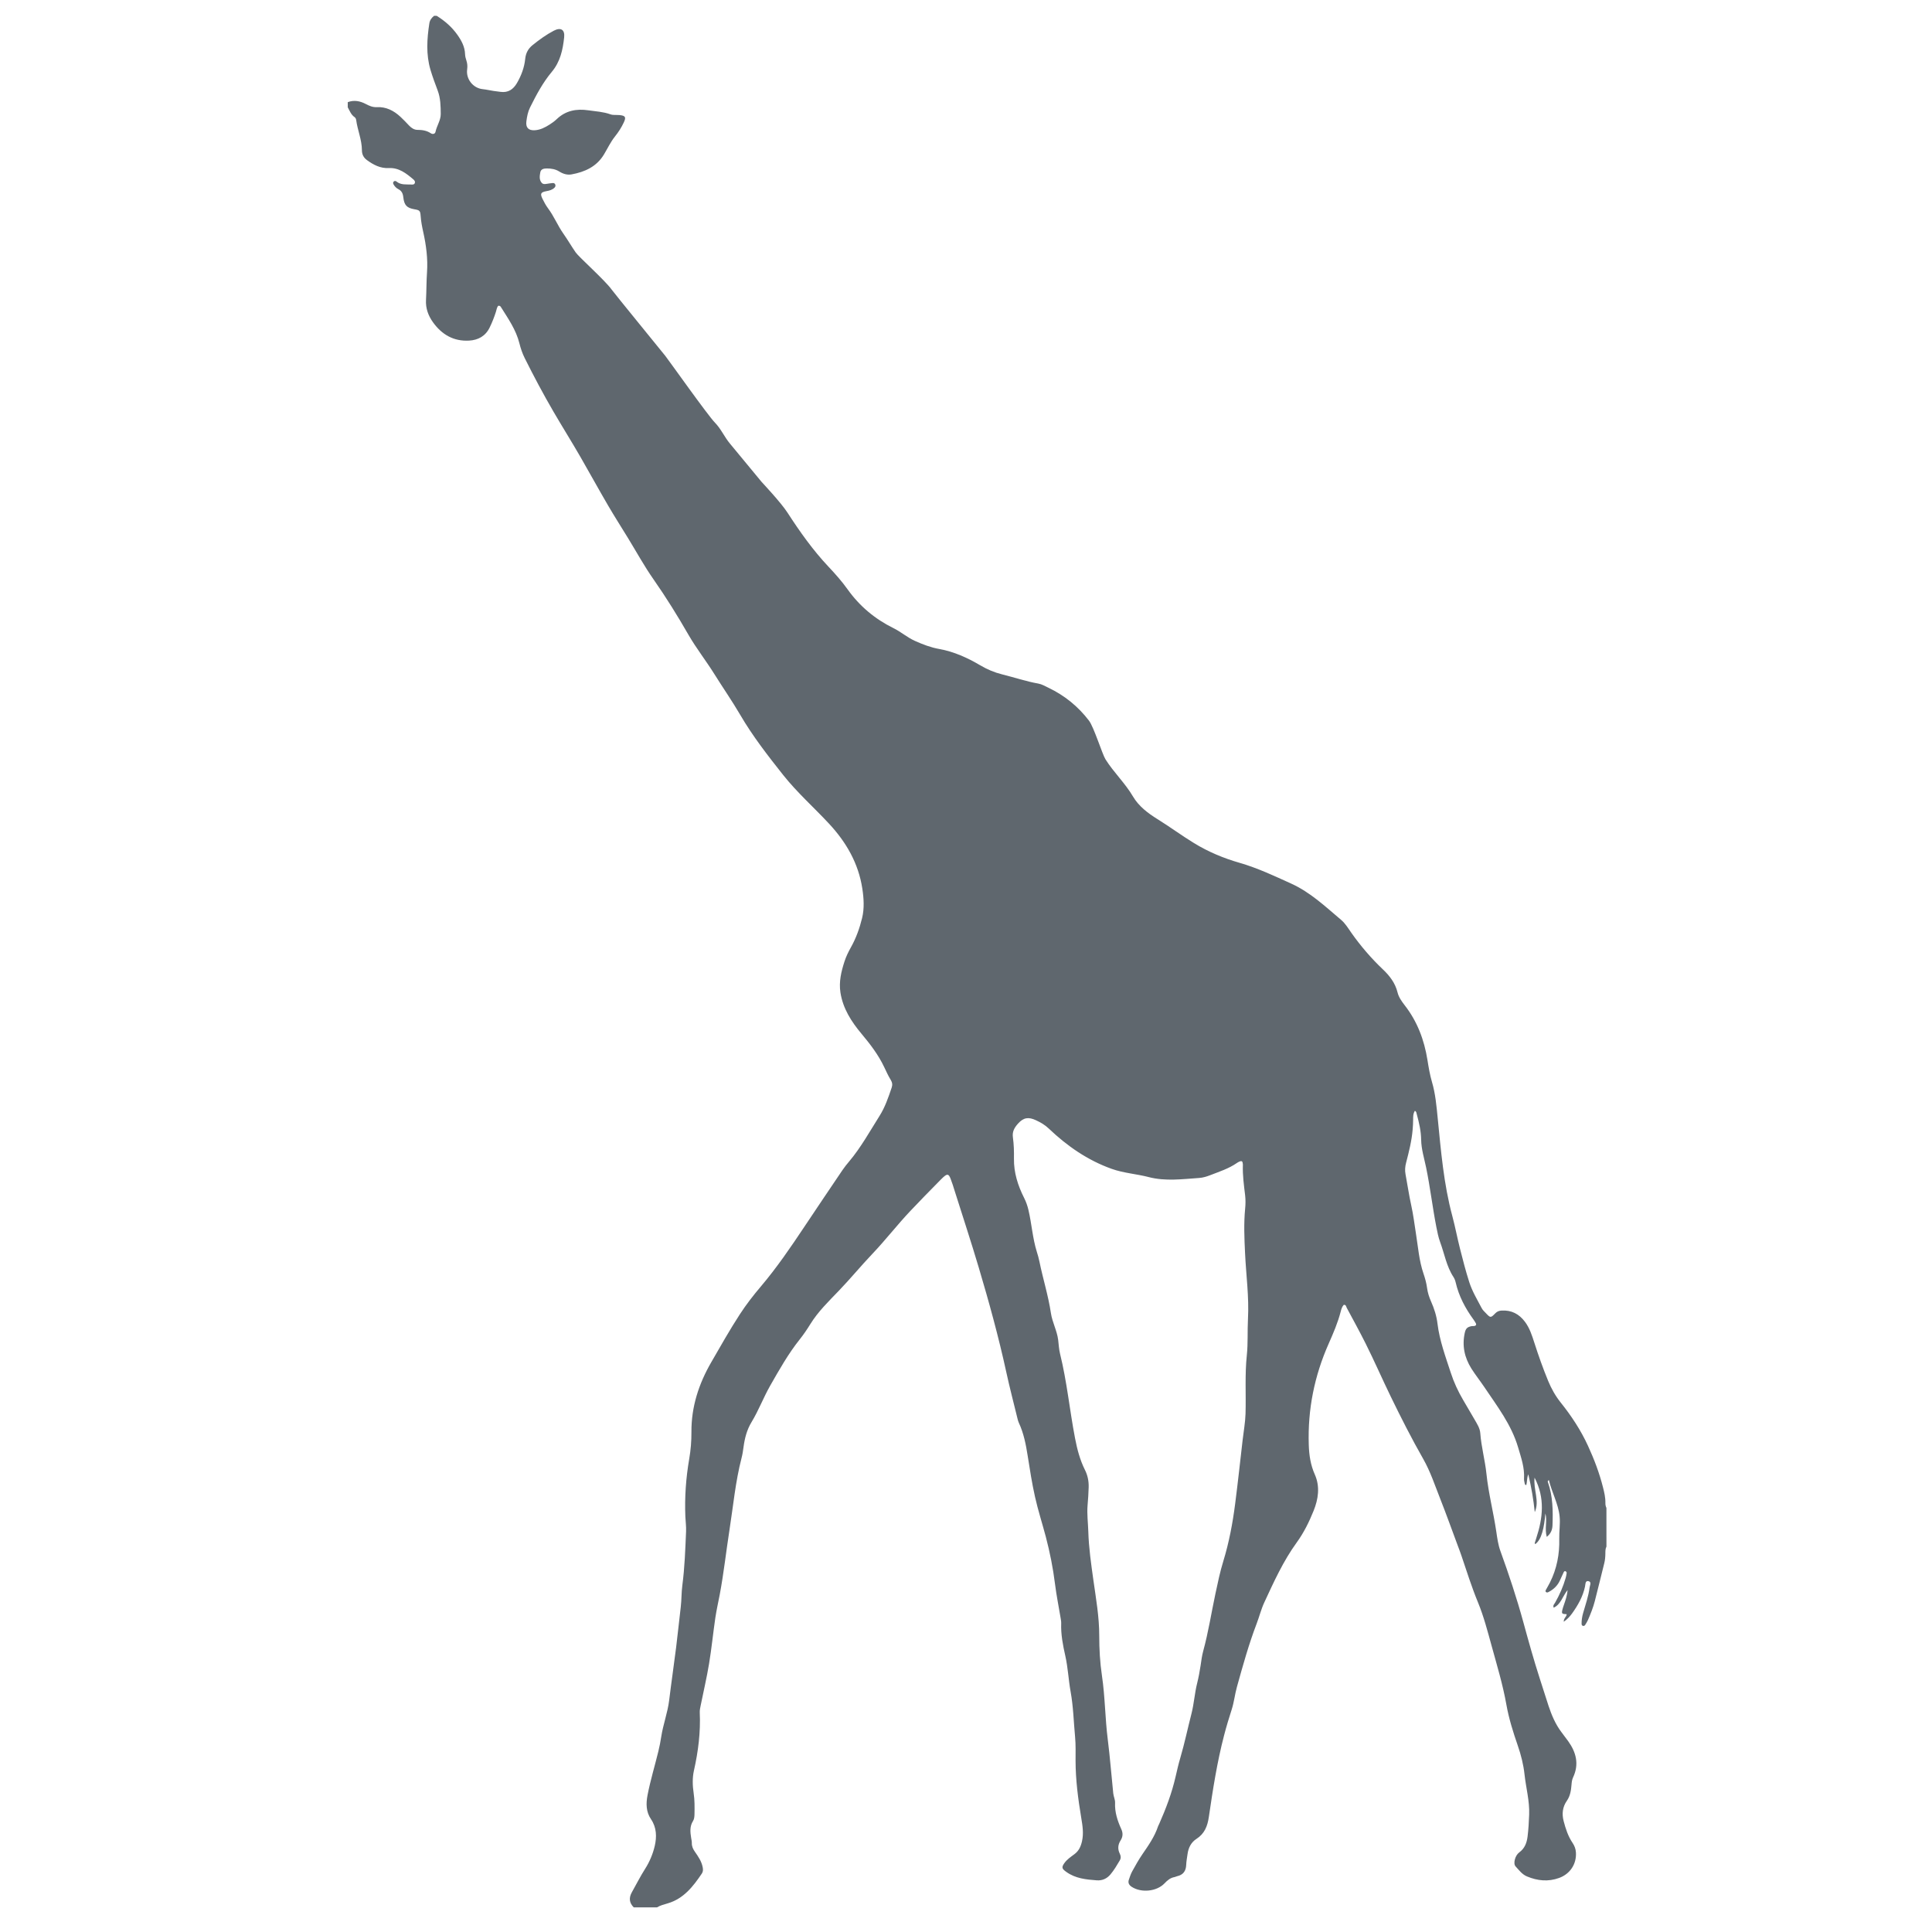<svg xmlns="http://www.w3.org/2000/svg" viewBox="0 0 226.772 226.772" height="226.772" width="226.772" id="svg2" version="1.1">
  <defs id="defs6">
    <clipPath id="clipPath16" clipPathUnits="userSpaceOnUse">
      <path id="path14" d="M 0,170.079 H 170.079 V 0 H 0 Z"></path>
    </clipPath>
  </defs>
  
  <g transform="matrix(1.333,0,0,-1.333,0,226.772)" id="g8">
    <g id="g10">
      <g clip-path="url(#clipPath16)" id="g12">
        <g transform="translate(55.806,2.167)" id="g18">
          <path id="path20" style="fill:#5f676e;fill-opacity:1;fill-rule:nonzero;stroke:none" d="m 0,0 c -0.403,0.403 -0.445,0.84 -0.165,1.338 0.39,0.688 0.74,1.394 1.17,2.066 C 1.394,4.012 1.689,4.719 1.85,5.422 2.029,6.209 2.02,7.028 1.516,7.769 1.078,8.413 1.068,9.14 1.215,9.896 c 0.252,1.301 0.64,2.567 0.952,3.851 0.103,0.423 0.187,0.851 0.252,1.278 0.166,1.086 0.564,2.119 0.698,3.211 0.189,1.557 0.418,3.108 0.613,4.661 0.148,1.181 0.265,2.367 0.407,3.547 0.076,0.639 0.056,1.282 0.141,1.921 0.208,1.573 0.259,3.16 0.328,4.745 0.019,0.433 -0.044,0.867 -0.063,1.301 -0.07,1.704 0.05,3.397 0.34,5.079 0.135,0.782 0.2,1.578 0.195,2.37 -0.015,2.222 0.649,4.245 1.744,6.141 0.823,1.423 1.628,2.856 2.526,4.234 0.558,0.857 1.18,1.658 1.842,2.438 1.406,1.659 2.629,3.455 3.834,5.263 1.111,1.667 2.231,3.326 3.353,4.985 0.18,0.266 0.382,0.517 0.589,0.762 1.039,1.236 1.816,2.649 2.672,4.005 0.484,0.765 0.782,1.634 1.072,2.496 0.085,0.252 0.054,0.46 -0.09,0.693 -0.217,0.352 -0.388,0.734 -0.566,1.109 -0.513,1.085 -1.233,2.023 -2.002,2.942 -0.887,1.061 -1.637,2.217 -1.855,3.639 -0.144,0.947 0.073,1.843 0.359,2.726 0.139,0.429 0.338,0.84 0.561,1.237 0.458,0.812 0.771,1.692 0.99,2.589 0.206,0.846 0.15,1.736 0.018,2.593 -0.34,2.222 -1.411,4.077 -2.928,5.71 -1.338,1.439 -2.819,2.75 -4.04,4.289 -1.35,1.701 -2.686,3.419 -3.785,5.301 -0.715,1.225 -1.527,2.389 -2.277,3.591 -0.73,1.171 -1.588,2.257 -2.278,3.455 -0.961,1.671 -1.974,3.305 -3.081,4.887 -0.821,1.174 -1.513,2.439 -2.263,3.663 -0.582,0.951 -1.184,1.891 -1.745,2.854 -0.819,1.404 -1.602,2.828 -2.412,4.237 -0.773,1.343 -1.598,2.655 -2.378,3.994 -0.904,1.553 -1.747,3.137 -2.547,4.743 -0.201,0.403 -0.349,0.841 -0.458,1.279 -0.298,1.203 -0.999,2.193 -1.64,3.216 -0.04,0.065 -0.099,0.112 -0.223,0.099 -0.132,-0.139 -0.149,-0.355 -0.211,-0.545 -0.151,-0.469 -0.329,-0.924 -0.546,-1.367 -0.372,-0.764 -1.015,-1.111 -1.816,-1.156 -1.364,-0.076 -2.407,0.538 -3.183,1.624 -0.413,0.581 -0.65,1.222 -0.608,1.963 0.045,0.81 0.032,1.621 0.089,2.433 0.082,1.189 -0.073,2.377 -0.333,3.543 -0.103,0.463 -0.192,0.922 -0.226,1.396 -0.035,0.489 -0.09,0.525 -0.56,0.608 -0.649,0.114 -0.891,0.346 -0.969,1.058 -0.037,0.337 -0.144,0.564 -0.447,0.718 -0.167,0.084 -0.302,0.227 -0.401,0.392 -0.05,0.083 -0.08,0.178 -0.006,0.261 0.076,0.087 0.183,0.071 0.255,0.012 0.39,-0.322 0.857,-0.242 1.305,-0.264 0.11,-0.006 0.241,-0.015 0.299,0.107 0.068,0.145 -0.024,0.265 -0.123,0.348 -0.626,0.529 -1.267,1.039 -2.155,0.994 -0.746,-0.038 -1.354,0.283 -1.929,0.703 -0.293,0.215 -0.44,0.493 -0.442,0.87 -0.004,0.917 -0.386,1.766 -0.506,2.665 -0.012,0.086 -0.064,0.196 -0.133,0.242 -0.32,0.214 -0.435,0.56 -0.608,0.87 v 0.454 c 0.555,0.207 1.079,0.104 1.584,-0.161 0.304,-0.159 0.608,-0.298 0.966,-0.278 0.829,0.043 1.504,-0.308 2.092,-0.853 0.263,-0.244 0.511,-0.504 0.756,-0.767 0.203,-0.215 0.45,-0.38 0.737,-0.381 0.424,-0.002 0.815,-0.058 1.177,-0.299 0.163,-0.108 0.375,-0.071 0.417,0.132 0.111,0.536 0.463,1.008 0.459,1.566 -0.005,0.696 -0.018,1.397 -0.27,2.067 -0.226,0.601 -0.451,1.205 -0.634,1.82 -0.401,1.355 -0.31,2.727 -0.099,4.098 0.041,0.267 0.197,0.49 0.416,0.659 h 0.227 c 0.713,-0.442 1.334,-0.979 1.824,-1.671 0.368,-0.52 0.657,-1.058 0.678,-1.71 0.006,-0.192 0.055,-0.372 0.116,-0.554 0.085,-0.253 0.106,-0.51 0.068,-0.781 -0.118,-0.857 0.524,-1.656 1.369,-1.743 0.318,-0.034 0.633,-0.106 0.95,-0.156 0.205,-0.031 0.412,-0.051 0.617,-0.081 0.67,-0.093 1.124,0.215 1.447,0.772 0.385,0.663 0.652,1.374 0.728,2.133 0.052,0.515 0.269,0.906 0.647,1.209 0.59,0.475 1.201,0.921 1.874,1.272 0.607,0.318 0.982,0.098 0.909,-0.586 -0.118,-1.095 -0.339,-2.144 -1.091,-3.042 -0.789,-0.944 -1.37,-2.038 -1.917,-3.141 -0.187,-0.377 -0.262,-0.789 -0.317,-1.202 -0.073,-0.558 0.177,-0.825 0.73,-0.796 0.488,0.027 0.91,0.245 1.31,0.499 0.223,0.141 0.441,0.299 0.631,0.48 0.794,0.761 1.747,0.93 2.788,0.777 0.653,-0.095 1.314,-0.127 1.948,-0.355 0.238,-0.085 0.523,-0.039 0.786,-0.064 0.526,-0.05 0.602,-0.18 0.386,-0.644 -0.208,-0.445 -0.464,-0.847 -0.777,-1.238 -0.387,-0.481 -0.654,-1.058 -0.976,-1.592 -0.648,-1.073 -1.68,-1.536 -2.851,-1.75 -0.379,-0.069 -0.752,0.047 -1.083,0.256 -0.334,0.209 -0.707,0.267 -1.085,0.268 -0.245,0 -0.529,-0.039 -0.583,-0.343 -0.055,-0.311 -0.114,-0.644 0.123,-0.922 0.111,-0.129 0.264,-0.121 0.42,-0.094 0.186,0.032 0.373,0.059 0.56,0.075 0.101,0.009 0.186,-0.045 0.22,-0.145 0.032,-0.096 0.003,-0.189 -0.068,-0.259 -0.196,-0.2 -0.451,-0.264 -0.715,-0.311 -0.501,-0.093 -0.571,-0.22 -0.344,-0.681 0.141,-0.287 0.295,-0.575 0.486,-0.831 0.522,-0.696 0.843,-1.509 1.345,-2.223 0.379,-0.538 0.712,-1.114 1.087,-1.658 0.288,-0.419 2.576,-2.445 3.174,-3.28 0.249,-0.349 4.411,-5.441 4.721,-5.834 0.329,-0.418 3.746,-5.244 4.374,-5.883 0.527,-0.535 0.83,-1.258 1.317,-1.84 0.932,-1.117 1.852,-2.243 2.78,-3.363 0.072,-0.087 1.698,-1.806 2.281,-2.708 1.091,-1.684 2.247,-3.317 3.628,-4.781 0.594,-0.631 1.168,-1.277 1.676,-1.989 1.049,-1.469 2.401,-2.604 4.027,-3.405 0.661,-0.325 1.22,-0.823 1.898,-1.127 0.693,-0.311 1.387,-0.577 2.142,-0.712 1.297,-0.233 2.483,-0.775 3.613,-1.44 0.606,-0.357 1.23,-0.623 1.923,-0.795 1.062,-0.262 2.101,-0.619 3.184,-0.81 0.307,-0.054 0.598,-0.227 0.887,-0.365 1.424,-0.678 2.615,-1.644 3.574,-2.897 0.434,-0.568 1.175,-2.964 1.456,-3.41 0.725,-1.153 1.729,-2.093 2.424,-3.276 0.503,-0.855 1.312,-1.467 2.15,-1.987 1.093,-0.678 2.126,-1.442 3.222,-2.113 1.255,-0.768 2.592,-1.327 3.992,-1.73 1.59,-0.457 3.071,-1.158 4.57,-1.838 1.687,-0.766 3,-2.02 4.383,-3.186 0.378,-0.318 0.632,-0.753 0.914,-1.153 0.821,-1.161 1.741,-2.235 2.773,-3.214 0.599,-0.566 1.086,-1.203 1.289,-2.028 0.106,-0.428 0.364,-0.786 0.631,-1.132 1.107,-1.421 1.72,-3.05 2.001,-4.812 0.105,-0.654 0.212,-1.305 0.4,-1.942 0.306,-1.039 0.398,-2.118 0.504,-3.186 0.288,-2.896 0.527,-5.795 1.288,-8.62 0.253,-0.948 0.433,-1.915 0.675,-2.868 0.251,-0.988 0.504,-1.98 0.816,-2.949 0.259,-0.811 0.705,-1.547 1.099,-2.299 0.086,-0.163 0.234,-0.297 0.364,-0.433 0.406,-0.427 0.423,-0.429 0.831,-0.011 0.158,0.164 0.338,0.227 0.554,0.24 0.868,0.052 1.538,-0.3 2.052,-0.984 0.419,-0.554 0.625,-1.209 0.832,-1.853 0.364,-1.135 0.762,-2.258 1.216,-3.36 0.28,-0.681 0.646,-1.328 1.106,-1.905 0.948,-1.185 1.771,-2.434 2.408,-3.825 0.539,-1.176 0.992,-2.368 1.308,-3.617 0.117,-0.459 0.227,-0.919 0.217,-1.398 -0.004,-0.152 0.025,-0.299 0.091,-0.439 V 31.77 c -0.099,-0.194 -0.093,-0.403 -0.095,-0.611 -0.004,-0.283 -0.025,-0.566 -0.095,-0.844 -0.278,-1.117 -0.55,-2.235 -0.836,-3.351 -0.146,-0.568 -0.366,-1.113 -0.6,-1.652 -0.067,-0.154 -0.159,-0.298 -0.25,-0.443 -0.041,-0.065 -0.116,-0.101 -0.195,-0.08 -0.082,0.022 -0.117,0.098 -0.118,0.175 -0.004,0.324 0.045,0.639 0.134,0.951 0.214,0.744 0.472,1.479 0.571,2.251 0.025,0.196 0.206,0.513 -0.123,0.565 -0.264,0.043 -0.241,-0.291 -0.279,-0.475 -0.187,-0.892 -0.627,-1.658 -1.148,-2.383 -0.191,-0.265 -0.418,-0.502 -0.723,-0.722 -0.024,0.319 0.258,0.433 0.255,0.667 -0.418,0.014 -0.456,0.047 -0.38,0.382 0.032,0.148 0.088,0.29 0.135,0.434 0.132,0.388 0.279,0.774 0.324,1.309 -0.454,-0.569 -0.586,-1.258 -1.222,-1.552 -0.09,0.21 0.054,0.316 0.121,0.435 0.395,0.695 0.715,1.419 0.935,2.186 0.041,0.144 0.068,0.294 0.087,0.442 0.004,0.044 -0.039,0.11 -0.079,0.137 -0.081,0.052 -0.148,-0.002 -0.182,-0.073 -0.114,-0.24 -0.223,-0.479 -0.331,-0.721 -0.202,-0.449 -0.534,-0.775 -0.963,-1.005 -0.082,-0.044 -0.176,-0.099 -0.261,-0.026 -0.096,0.082 -0.023,0.171 0.021,0.253 0.107,0.198 0.225,0.393 0.325,0.594 0.605,1.21 0.852,2.501 0.817,3.844 -0.017,0.662 0.1,1.318 0.031,1.981 -0.118,1.123 -0.687,2.1 -0.944,3.191 -0.129,-0.078 -0.102,-0.139 -0.084,-0.19 0.434,-1.239 0.452,-2.52 0.401,-3.81 -0.017,-0.391 -0.148,-0.716 -0.504,-1.005 -0.208,0.719 0.061,1.413 -0.122,2.067 -0.108,-1.253 -0.327,-2.307 -0.891,-2.704 -0.015,0.033 -0.052,0.07 -0.046,0.096 0.04,0.145 0.088,0.287 0.135,0.43 0.58,1.766 0.785,3.526 -0.15,5.328 -0.118,-1.058 0.457,-2.044 0.018,-3.039 -0.115,1.115 -0.304,2.214 -0.57,3.335 -0.134,-0.327 -0.095,-0.658 -0.175,-0.949 -0.109,0.007 -0.127,0.069 -0.136,0.122 -0.029,0.148 -0.075,0.298 -0.065,0.446 0.058,0.966 -0.254,1.839 -0.523,2.754 -0.594,2.012 -1.846,3.625 -2.978,5.312 -0.367,0.547 -0.781,1.065 -1.134,1.624 -0.61,0.973 -0.833,2.014 -0.583,3.146 0.082,0.375 0.215,0.511 0.59,0.588 0.139,0.029 0.31,-0.04 0.408,0.115 -0.004,0.046 0.003,0.089 -0.012,0.119 -0.066,0.113 -0.131,0.229 -0.209,0.336 -0.734,1.001 -1.303,2.079 -1.583,3.299 -0.037,0.162 -0.104,0.328 -0.196,0.468 -0.611,0.935 -0.787,2.037 -1.166,3.06 -0.155,0.423 -0.245,0.873 -0.332,1.318 -0.34,1.742 -0.545,3.508 -0.903,5.249 -0.168,0.813 -0.425,1.617 -0.438,2.452 -0.011,0.768 -0.183,1.498 -0.381,2.228 -0.032,0.114 -0.03,0.253 -0.173,0.317 -0.163,-0.258 -0.15,-0.525 -0.153,-0.788 -0.001,-0.283 -0.017,-0.564 -0.041,-0.848 -0.081,-1.004 -0.328,-1.974 -0.58,-2.944 -0.088,-0.335 -0.113,-0.665 -0.048,-1.007 0.171,-0.908 0.302,-1.825 0.501,-2.727 0.184,-0.832 0.287,-1.676 0.419,-2.515 0.188,-1.174 0.273,-2.37 0.662,-3.504 0.141,-0.414 0.257,-0.832 0.315,-1.264 0.055,-0.417 0.18,-0.807 0.351,-1.19 0.278,-0.625 0.485,-1.274 0.567,-1.955 0.182,-1.495 0.706,-2.897 1.167,-4.314 0.273,-0.846 0.648,-1.653 1.101,-2.422 0.335,-0.57 0.673,-1.139 1.002,-1.713 0.214,-0.377 0.464,-0.745 0.498,-1.193 0.088,-1.209 0.418,-2.377 0.543,-3.584 0.176,-1.707 0.617,-3.379 0.866,-5.08 0.085,-0.576 0.161,-1.161 0.364,-1.717 0.748,-2.062 1.437,-4.14 2.017,-6.257 0.453,-1.657 0.914,-3.314 1.442,-4.952 0.261,-0.81 0.514,-1.621 0.78,-2.428 0.27,-0.81 0.6,-1.593 1.115,-2.282 0.206,-0.272 0.412,-0.542 0.61,-0.818 0.709,-0.987 0.979,-2.035 0.435,-3.191 -0.098,-0.211 -0.123,-0.431 -0.14,-0.66 C 82.532,10.296 82.459,9.812 82.166,9.391 81.782,8.843 81.714,8.24 81.879,7.604 82.056,6.923 82.272,6.26 82.67,5.672 82.843,5.415 82.945,5.141 82.962,4.826 83.021,3.805 82.439,2.938 81.477,2.591 80.515,2.244 79.583,2.339 78.659,2.723 c -0.439,0.18 -0.711,0.562 -1.011,0.886 -0.235,0.255 -0.041,0.965 0.318,1.229 0.492,0.358 0.669,0.851 0.739,1.408 0.079,0.639 0.114,1.278 0.138,1.922 0.047,1.205 -0.281,2.361 -0.408,3.543 -0.094,0.868 -0.308,1.712 -0.593,2.535 -0.408,1.18 -0.782,2.366 -1.003,3.601 -0.313,1.77 -0.837,3.492 -1.312,5.222 -0.352,1.276 -0.687,2.567 -1.189,3.785 -0.563,1.368 -1.003,2.771 -1.475,4.166 -0.091,0.268 -0.194,0.533 -0.292,0.797 -0.516,1.382 -1.01,2.771 -1.551,4.142 -0.473,1.194 -0.874,2.426 -1.513,3.544 -1.021,1.791 -1.954,3.63 -2.852,5.479 -0.75,1.544 -1.438,3.122 -2.206,4.659 -0.532,1.064 -1.108,2.106 -1.669,3.155 -0.056,0.102 -0.051,0.277 -0.261,0.262 -0.153,-0.163 -0.216,-0.382 -0.271,-0.599 -0.252,-0.976 -0.648,-1.895 -1.054,-2.812 -1.261,-2.84 -1.86,-5.811 -1.756,-8.925 0.028,-0.903 0.161,-1.771 0.527,-2.592 0.486,-1.089 0.307,-2.189 -0.1,-3.203 -0.391,-0.972 -0.861,-1.932 -1.489,-2.796 -1.184,-1.63 -2.011,-3.459 -2.854,-5.276 C 55.245,26.259 55.085,25.607 54.849,24.989 54.154,23.168 53.633,21.293 53.112,19.418 52.929,18.763 52.86,18.075 52.653,17.431 52.409,16.675 52.179,15.916 51.98,15.147 51.362,12.784 50.991,10.372 50.638,7.961 50.518,7.144 50.259,6.489 49.542,6.028 49.077,5.729 48.838,5.251 48.763,4.699 48.719,4.381 48.657,4.062 48.644,3.743 48.624,3.199 48.376,2.863 47.84,2.744 47.767,2.729 47.701,2.683 47.626,2.671 47.25,2.609 46.991,2.385 46.735,2.116 46.044,1.392 44.687,1.263 43.847,1.81 c -0.235,0.153 -0.345,0.35 -0.253,0.624 0.085,0.25 0.167,0.505 0.293,0.735 0.283,0.513 0.569,1.027 0.9,1.51 0.535,0.78 1.078,1.55 1.38,2.461 0.023,0.07 0.067,0.134 0.096,0.204 0.597,1.35 1.119,2.725 1.448,4.169 0.127,0.552 0.252,1.106 0.414,1.65 0.379,1.287 0.651,2.603 0.985,3.901 0.225,0.881 0.277,1.794 0.498,2.673 0.129,0.516 0.225,1.034 0.304,1.557 0.064,0.43 0.117,0.864 0.231,1.281 0.455,1.662 0.716,3.364 1.075,5.046 0.205,0.961 0.404,1.921 0.693,2.861 0.506,1.649 0.823,3.34 1.043,5.047 0.241,1.873 0.443,3.752 0.66,5.628 0.088,0.77 0.23,1.532 0.255,2.31 0.05,1.719 -0.069,3.438 0.114,5.156 0.111,1.052 0.044,2.117 0.1,3.168 0.107,1.958 -0.166,3.886 -0.256,5.827 -0.063,1.305 -0.119,2.603 0.008,3.905 0.04,0.394 0.043,0.798 -0.002,1.189 -0.106,0.883 -0.229,1.763 -0.198,2.655 0.001,0.019 0.002,0.038 0.001,0.057 -0.023,0.298 -0.093,0.345 -0.347,0.229 -0.07,-0.031 -0.133,-0.072 -0.196,-0.115 -0.709,-0.489 -1.522,-0.747 -2.313,-1.056 -0.32,-0.123 -0.65,-0.228 -0.988,-0.252 -1.486,-0.101 -2.971,-0.307 -4.454,0.078 -1.078,0.281 -2.205,0.348 -3.26,0.726 -2.12,0.758 -3.924,2.011 -5.54,3.552 -0.334,0.318 -0.705,0.533 -1.125,0.727 -0.647,0.3 -1.084,0.255 -1.581,-0.301 -0.339,-0.379 -0.513,-0.726 -0.447,-1.205 0.086,-0.62 0.102,-1.244 0.093,-1.868 -0.019,-1.241 0.347,-2.381 0.898,-3.473 0.172,-0.339 0.293,-0.692 0.38,-1.064 0.285,-1.214 0.36,-2.468 0.733,-3.666 0.09,-0.287 0.176,-0.579 0.234,-0.876 0.309,-1.516 0.781,-2.996 1.009,-4.532 0.121,-0.806 0.534,-1.536 0.638,-2.35 0.051,-0.413 0.068,-0.833 0.168,-1.234 0.605,-2.443 0.842,-4.951 1.316,-7.417 0.188,-0.977 0.429,-1.912 0.872,-2.799 0.242,-0.481 0.346,-0.989 0.331,-1.532 -0.014,-0.53 -0.051,-1.057 -0.096,-1.583 -0.065,-0.773 0.041,-1.548 0.064,-2.32 0.042,-1.441 0.249,-2.859 0.448,-4.28 0.229,-1.626 0.517,-3.242 0.515,-4.898 0,-1.168 0.064,-2.349 0.237,-3.504 0.279,-1.871 0.276,-3.765 0.515,-5.638 0.199,-1.573 0.317,-3.157 0.482,-4.734 0.029,-0.28 0.173,-0.558 0.16,-0.831 C 42.344,8.371 42.6,7.616 42.935,6.877 43.089,6.536 43.068,6.213 42.872,5.904 42.625,5.52 42.597,5.128 42.8,4.721 42.901,4.521 42.908,4.326 42.791,4.128 42.541,3.704 42.292,3.279 41.973,2.901 41.66,2.528 41.249,2.347 40.77,2.383 c -0.941,0.069 -1.878,0.16 -2.687,0.744 -0.375,0.269 -0.436,0.39 -0.171,0.766 0.232,0.331 0.568,0.553 0.884,0.789 0.395,0.291 0.568,0.678 0.672,1.137 0.161,0.704 0.047,1.391 -0.068,2.08 -0.277,1.661 -0.495,3.327 -0.498,5.013 -10e-4,0.7 0.024,1.401 -0.042,2.099 -0.126,1.333 -0.154,2.672 -0.396,3.998 -0.187,1.039 -0.231,2.102 -0.464,3.137 -0.213,0.942 -0.398,1.886 -0.363,2.861 0.007,0.168 -0.029,0.338 -0.056,0.506 -0.164,0.988 -0.364,1.97 -0.488,2.964 -0.176,1.41 -0.452,2.797 -0.813,4.169 -0.31,1.169 -0.684,2.323 -0.947,3.5 -0.27,1.199 -0.456,2.416 -0.648,3.628 -0.156,0.994 -0.347,1.974 -0.775,2.892 -0.048,0.102 -0.079,0.213 -0.107,0.322 -0.336,1.378 -0.697,2.749 -0.998,4.135 -0.676,3.105 -1.519,6.166 -2.424,9.209 -0.673,2.264 -1.412,4.508 -2.124,6.761 -0.113,0.361 -0.221,0.723 -0.361,1.075 -0.169,0.429 -0.293,0.446 -0.647,0.125 -0.142,-0.127 -0.27,-0.268 -0.403,-0.4 C 26.008,63.047 25.179,62.193 24.36,61.33 23.202,60.107 22.177,58.772 21.016,57.553 20.002,56.488 19.067,55.346 18.044,54.284 17.155,53.358 16.229,52.466 15.547,51.359 15.26,50.894 14.95,50.437 14.609,50.009 13.604,48.746 12.816,47.348 12.019,45.952 11.418,44.898 10.995,43.759 10.366,42.723 9.956,42.047 9.767,41.301 9.664,40.524 9.622,40.207 9.574,39.887 9.493,39.577 8.95,37.485 8.757,35.336 8.424,33.21 8.129,31.324 7.925,29.426 7.571,27.549 7.441,26.861 7.283,26.18 7.181,25.488 6.984,24.144 6.851,22.788 6.629,21.446 6.425,20.217 6.137,19.002 5.891,17.779 5.85,17.576 5.801,17.367 5.811,17.163 5.891,15.432 5.677,13.733 5.298,12.047 5.153,11.401 5.174,10.724 5.272,10.07 5.367,9.446 5.359,8.827 5.347,8.204 5.342,7.995 5.327,7.777 5.215,7.601 4.916,7.129 4.972,6.627 5.053,6.118 5.076,5.97 5.116,5.819 5.112,5.671 5.105,5.369 5.22,5.132 5.39,4.889 5.68,4.473 5.973,4.051 6.07,3.531 6.107,3.336 6.111,3.156 5.999,2.987 5.23,1.846 4.402,0.773 2.996,0.356 2.671,0.261 2.337,0.179 2.042,0 Z"></path>
        </g>
      </g>
    </g>
  </g>
</svg>
